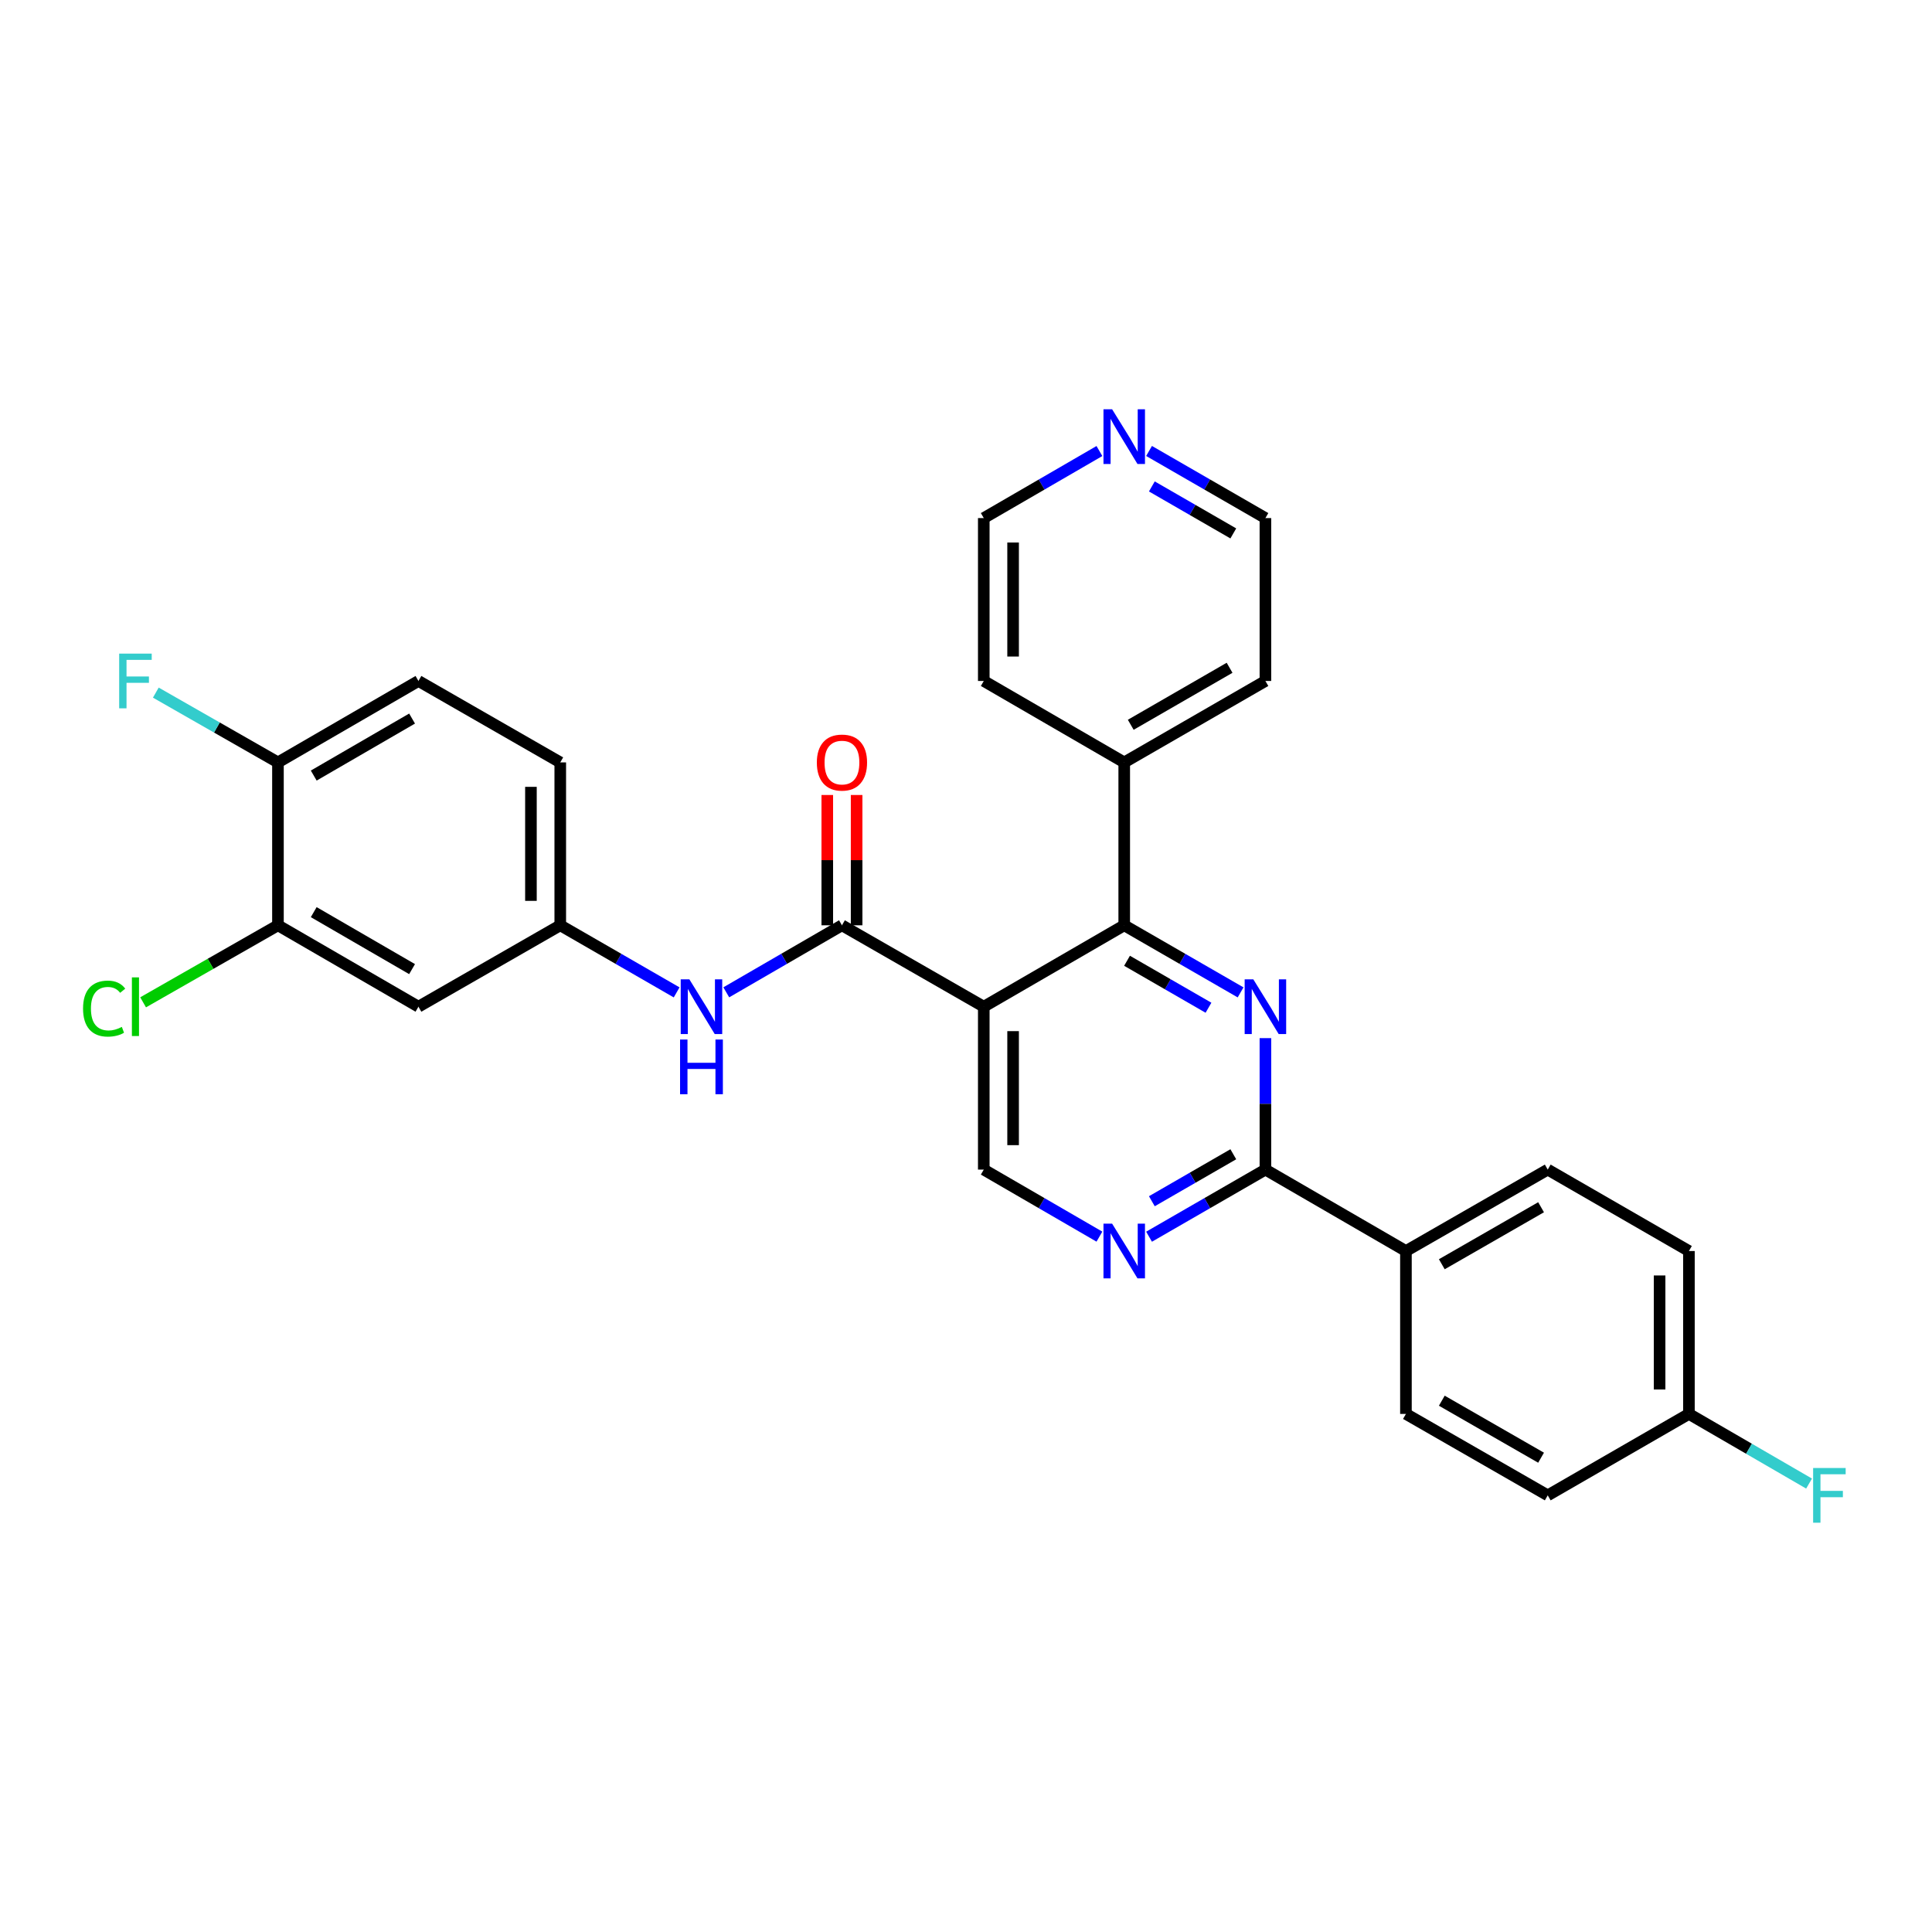 <?xml version='1.0' encoding='iso-8859-1'?>
<svg version='1.1' baseProfile='full'
              xmlns='http://www.w3.org/2000/svg'
                      xmlns:rdkit='http://www.rdkit.org/xml'
                      xmlns:xlink='http://www.w3.org/1999/xlink'
                  xml:space='preserve'
width='1000px' height='1000px' viewBox='0 0 1000 1000'>
<!-- END OF HEADER -->
<rect style='opacity:1.0;fill:#FFFFFF;stroke:none' width='1000' height='1000' x='0' y='0'> </rect>
<path class='bond-1' d='M 509.2,521.067 L 581.898,478.933' style='fill:none;fill-rule:evenodd;stroke:#000000;stroke-width:6px;stroke-linecap:butt;stroke-linejoin:miter;stroke-opacity:1' />
<path class='bond-2' d='M 509.2,521.067 L 435.793,478.933' style='fill:none;fill-rule:evenodd;stroke:#000000;stroke-width:6px;stroke-linecap:butt;stroke-linejoin:miter;stroke-opacity:1' />
<path class='bond-5' d='M 509.2,521.067 L 509.2,605.379' style='fill:none;fill-rule:evenodd;stroke:#000000;stroke-width:6px;stroke-linecap:butt;stroke-linejoin:miter;stroke-opacity:1' />
<path class='bond-5' d='M 524.38,533.714 L 524.38,592.732' style='fill:none;fill-rule:evenodd;stroke:#000000;stroke-width:6px;stroke-linecap:butt;stroke-linejoin:miter;stroke-opacity:1' />
<path class='bond-0' d='M 642.127,513.659 L 612.013,496.296' style='fill:none;fill-rule:evenodd;stroke:#0000FF;stroke-width:6px;stroke-linecap:butt;stroke-linejoin:miter;stroke-opacity:1' />
<path class='bond-0' d='M 612.013,496.296 L 581.898,478.933' style='fill:none;fill-rule:evenodd;stroke:#000000;stroke-width:6px;stroke-linecap:butt;stroke-linejoin:miter;stroke-opacity:1' />
<path class='bond-0' d='M 625.51,521.601 L 604.43,509.447' style='fill:none;fill-rule:evenodd;stroke:#0000FF;stroke-width:6px;stroke-linecap:butt;stroke-linejoin:miter;stroke-opacity:1' />
<path class='bond-0' d='M 604.43,509.447 L 583.35,497.293' style='fill:none;fill-rule:evenodd;stroke:#000000;stroke-width:6px;stroke-linecap:butt;stroke-linejoin:miter;stroke-opacity:1' />
<path class='bond-29' d='M 654.976,537.335 L 654.976,571.357' style='fill:none;fill-rule:evenodd;stroke:#0000FF;stroke-width:6px;stroke-linecap:butt;stroke-linejoin:miter;stroke-opacity:1' />
<path class='bond-29' d='M 654.976,571.357 L 654.976,605.379' style='fill:none;fill-rule:evenodd;stroke:#000000;stroke-width:6px;stroke-linecap:butt;stroke-linejoin:miter;stroke-opacity:1' />
<path class='bond-13' d='M 581.898,478.933 L 581.898,394.621' style='fill:none;fill-rule:evenodd;stroke:#000000;stroke-width:6px;stroke-linecap:butt;stroke-linejoin:miter;stroke-opacity:1' />
<path class='bond-6' d='M 435.793,478.933 L 405.856,496.28' style='fill:none;fill-rule:evenodd;stroke:#000000;stroke-width:6px;stroke-linecap:butt;stroke-linejoin:miter;stroke-opacity:1' />
<path class='bond-6' d='M 405.856,496.28 L 375.919,513.627' style='fill:none;fill-rule:evenodd;stroke:#0000FF;stroke-width:6px;stroke-linecap:butt;stroke-linejoin:miter;stroke-opacity:1' />
<path class='bond-11' d='M 443.383,478.933 L 443.383,445.211' style='fill:none;fill-rule:evenodd;stroke:#000000;stroke-width:6px;stroke-linecap:butt;stroke-linejoin:miter;stroke-opacity:1' />
<path class='bond-11' d='M 443.383,445.211 L 443.383,411.489' style='fill:none;fill-rule:evenodd;stroke:#FF0000;stroke-width:6px;stroke-linecap:butt;stroke-linejoin:miter;stroke-opacity:1' />
<path class='bond-11' d='M 428.202,478.933 L 428.202,445.211' style='fill:none;fill-rule:evenodd;stroke:#000000;stroke-width:6px;stroke-linecap:butt;stroke-linejoin:miter;stroke-opacity:1' />
<path class='bond-11' d='M 428.202,445.211 L 428.202,411.489' style='fill:none;fill-rule:evenodd;stroke:#FF0000;stroke-width:6px;stroke-linecap:butt;stroke-linejoin:miter;stroke-opacity:1' />
<path class='bond-3' d='M 654.976,605.379 L 624.862,622.749' style='fill:none;fill-rule:evenodd;stroke:#000000;stroke-width:6px;stroke-linecap:butt;stroke-linejoin:miter;stroke-opacity:1' />
<path class='bond-3' d='M 624.862,622.749 L 594.747,640.119' style='fill:none;fill-rule:evenodd;stroke:#0000FF;stroke-width:6px;stroke-linecap:butt;stroke-linejoin:miter;stroke-opacity:1' />
<path class='bond-3' d='M 638.357,597.44 L 617.277,609.599' style='fill:none;fill-rule:evenodd;stroke:#000000;stroke-width:6px;stroke-linecap:butt;stroke-linejoin:miter;stroke-opacity:1' />
<path class='bond-3' d='M 617.277,609.599 L 596.197,621.758' style='fill:none;fill-rule:evenodd;stroke:#0000FF;stroke-width:6px;stroke-linecap:butt;stroke-linejoin:miter;stroke-opacity:1' />
<path class='bond-9' d='M 654.976,605.379 L 727.708,647.531' style='fill:none;fill-rule:evenodd;stroke:#000000;stroke-width:6px;stroke-linecap:butt;stroke-linejoin:miter;stroke-opacity:1' />
<path class='bond-4' d='M 569.057,640.085 L 539.128,622.732' style='fill:none;fill-rule:evenodd;stroke:#0000FF;stroke-width:6px;stroke-linecap:butt;stroke-linejoin:miter;stroke-opacity:1' />
<path class='bond-4' d='M 539.128,622.732 L 509.2,605.379' style='fill:none;fill-rule:evenodd;stroke:#000000;stroke-width:6px;stroke-linecap:butt;stroke-linejoin:miter;stroke-opacity:1' />
<path class='bond-10' d='M 350.228,513.66 L 320.11,496.296' style='fill:none;fill-rule:evenodd;stroke:#0000FF;stroke-width:6px;stroke-linecap:butt;stroke-linejoin:miter;stroke-opacity:1' />
<path class='bond-10' d='M 320.11,496.296 L 289.991,478.933' style='fill:none;fill-rule:evenodd;stroke:#000000;stroke-width:6px;stroke-linecap:butt;stroke-linejoin:miter;stroke-opacity:1' />
<path class='bond-7' d='M 143.869,478.933 L 216.584,521.067' style='fill:none;fill-rule:evenodd;stroke:#000000;stroke-width:6px;stroke-linecap:butt;stroke-linejoin:miter;stroke-opacity:1' />
<path class='bond-7' d='M 162.387,472.118 L 213.288,501.612' style='fill:none;fill-rule:evenodd;stroke:#000000;stroke-width:6px;stroke-linecap:butt;stroke-linejoin:miter;stroke-opacity:1' />
<path class='bond-18' d='M 143.869,478.933 L 108.97,498.868' style='fill:none;fill-rule:evenodd;stroke:#000000;stroke-width:6px;stroke-linecap:butt;stroke-linejoin:miter;stroke-opacity:1' />
<path class='bond-18' d='M 108.97,498.868 L 74.072,518.803' style='fill:none;fill-rule:evenodd;stroke:#00CC00;stroke-width:6px;stroke-linecap:butt;stroke-linejoin:miter;stroke-opacity:1' />
<path class='bond-32' d='M 143.869,478.933 L 143.869,394.621' style='fill:none;fill-rule:evenodd;stroke:#000000;stroke-width:6px;stroke-linecap:butt;stroke-linejoin:miter;stroke-opacity:1' />
<path class='bond-8' d='M 216.584,521.067 L 289.991,478.933' style='fill:none;fill-rule:evenodd;stroke:#000000;stroke-width:6px;stroke-linecap:butt;stroke-linejoin:miter;stroke-opacity:1' />
<path class='bond-15' d='M 727.708,647.531 L 801.106,605.379' style='fill:none;fill-rule:evenodd;stroke:#000000;stroke-width:6px;stroke-linecap:butt;stroke-linejoin:miter;stroke-opacity:1' />
<path class='bond-15' d='M 746.278,654.372 L 797.657,624.866' style='fill:none;fill-rule:evenodd;stroke:#000000;stroke-width:6px;stroke-linecap:butt;stroke-linejoin:miter;stroke-opacity:1' />
<path class='bond-16' d='M 727.708,647.531 L 727.708,731.842' style='fill:none;fill-rule:evenodd;stroke:#000000;stroke-width:6px;stroke-linecap:butt;stroke-linejoin:miter;stroke-opacity:1' />
<path class='bond-19' d='M 289.991,478.933 L 289.991,394.621' style='fill:none;fill-rule:evenodd;stroke:#000000;stroke-width:6px;stroke-linecap:butt;stroke-linejoin:miter;stroke-opacity:1' />
<path class='bond-19' d='M 274.811,466.286 L 274.811,407.268' style='fill:none;fill-rule:evenodd;stroke:#000000;stroke-width:6px;stroke-linecap:butt;stroke-linejoin:miter;stroke-opacity:1' />
<path class='bond-12' d='M 143.869,394.621 L 216.584,352.469' style='fill:none;fill-rule:evenodd;stroke:#000000;stroke-width:6px;stroke-linecap:butt;stroke-linejoin:miter;stroke-opacity:1' />
<path class='bond-12' d='M 162.39,401.432 L 213.29,371.926' style='fill:none;fill-rule:evenodd;stroke:#000000;stroke-width:6px;stroke-linecap:butt;stroke-linejoin:miter;stroke-opacity:1' />
<path class='bond-21' d='M 143.869,394.621 L 112.26,376.558' style='fill:none;fill-rule:evenodd;stroke:#000000;stroke-width:6px;stroke-linecap:butt;stroke-linejoin:miter;stroke-opacity:1' />
<path class='bond-21' d='M 112.26,376.558 L 80.652,358.495' style='fill:none;fill-rule:evenodd;stroke:#33CCCC;stroke-width:6px;stroke-linecap:butt;stroke-linejoin:miter;stroke-opacity:1' />
<path class='bond-27' d='M 581.898,394.621 L 509.2,352.469' style='fill:none;fill-rule:evenodd;stroke:#000000;stroke-width:6px;stroke-linecap:butt;stroke-linejoin:miter;stroke-opacity:1' />
<path class='bond-28' d='M 581.898,394.621 L 654.976,352.469' style='fill:none;fill-rule:evenodd;stroke:#000000;stroke-width:6px;stroke-linecap:butt;stroke-linejoin:miter;stroke-opacity:1' />
<path class='bond-28' d='M 585.275,375.148 L 636.429,345.642' style='fill:none;fill-rule:evenodd;stroke:#000000;stroke-width:6px;stroke-linecap:butt;stroke-linejoin:miter;stroke-opacity:1' />
<path class='bond-14' d='M 594.747,233.418 L 624.862,250.788' style='fill:none;fill-rule:evenodd;stroke:#0000FF;stroke-width:6px;stroke-linecap:butt;stroke-linejoin:miter;stroke-opacity:1' />
<path class='bond-14' d='M 624.862,250.788 L 654.976,268.158' style='fill:none;fill-rule:evenodd;stroke:#000000;stroke-width:6px;stroke-linecap:butt;stroke-linejoin:miter;stroke-opacity:1' />
<path class='bond-14' d='M 596.197,251.779 L 617.277,263.938' style='fill:none;fill-rule:evenodd;stroke:#0000FF;stroke-width:6px;stroke-linecap:butt;stroke-linejoin:miter;stroke-opacity:1' />
<path class='bond-14' d='M 617.277,263.938 L 638.357,276.097' style='fill:none;fill-rule:evenodd;stroke:#000000;stroke-width:6px;stroke-linecap:butt;stroke-linejoin:miter;stroke-opacity:1' />
<path class='bond-30' d='M 569.057,233.452 L 539.128,250.805' style='fill:none;fill-rule:evenodd;stroke:#0000FF;stroke-width:6px;stroke-linecap:butt;stroke-linejoin:miter;stroke-opacity:1' />
<path class='bond-30' d='M 539.128,250.805 L 509.2,268.158' style='fill:none;fill-rule:evenodd;stroke:#000000;stroke-width:6px;stroke-linecap:butt;stroke-linejoin:miter;stroke-opacity:1' />
<path class='bond-23' d='M 801.106,605.379 L 874.184,647.531' style='fill:none;fill-rule:evenodd;stroke:#000000;stroke-width:6px;stroke-linecap:butt;stroke-linejoin:miter;stroke-opacity:1' />
<path class='bond-22' d='M 727.708,731.842 L 801.106,773.994' style='fill:none;fill-rule:evenodd;stroke:#000000;stroke-width:6px;stroke-linecap:butt;stroke-linejoin:miter;stroke-opacity:1' />
<path class='bond-22' d='M 746.278,725.001 L 797.657,754.507' style='fill:none;fill-rule:evenodd;stroke:#000000;stroke-width:6px;stroke-linecap:butt;stroke-linejoin:miter;stroke-opacity:1' />
<path class='bond-17' d='M 216.584,352.469 L 289.991,394.621' style='fill:none;fill-rule:evenodd;stroke:#000000;stroke-width:6px;stroke-linecap:butt;stroke-linejoin:miter;stroke-opacity:1' />
<path class='bond-20' d='M 874.184,731.842 L 801.106,773.994' style='fill:none;fill-rule:evenodd;stroke:#000000;stroke-width:6px;stroke-linecap:butt;stroke-linejoin:miter;stroke-opacity:1' />
<path class='bond-24' d='M 874.184,731.842 L 905.277,749.868' style='fill:none;fill-rule:evenodd;stroke:#000000;stroke-width:6px;stroke-linecap:butt;stroke-linejoin:miter;stroke-opacity:1' />
<path class='bond-24' d='M 905.277,749.868 L 936.37,767.894' style='fill:none;fill-rule:evenodd;stroke:#33CCCC;stroke-width:6px;stroke-linecap:butt;stroke-linejoin:miter;stroke-opacity:1' />
<path class='bond-31' d='M 874.184,731.842 L 874.184,647.531' style='fill:none;fill-rule:evenodd;stroke:#000000;stroke-width:6px;stroke-linecap:butt;stroke-linejoin:miter;stroke-opacity:1' />
<path class='bond-31' d='M 859.004,719.195 L 859.004,660.177' style='fill:none;fill-rule:evenodd;stroke:#000000;stroke-width:6px;stroke-linecap:butt;stroke-linejoin:miter;stroke-opacity:1' />
<path class='bond-25' d='M 654.976,268.158 L 654.976,352.469' style='fill:none;fill-rule:evenodd;stroke:#000000;stroke-width:6px;stroke-linecap:butt;stroke-linejoin:miter;stroke-opacity:1' />
<path class='bond-26' d='M 509.2,268.158 L 509.2,352.469' style='fill:none;fill-rule:evenodd;stroke:#000000;stroke-width:6px;stroke-linecap:butt;stroke-linejoin:miter;stroke-opacity:1' />
<path class='bond-26' d='M 524.38,280.805 L 524.38,339.823' style='fill:none;fill-rule:evenodd;stroke:#000000;stroke-width:6px;stroke-linecap:butt;stroke-linejoin:miter;stroke-opacity:1' />
<path  class='atom-1' d='M 648.716 506.907
L 657.996 521.907
Q 658.916 523.387, 660.396 526.067
Q 661.876 528.747, 661.956 528.907
L 661.956 506.907
L 665.716 506.907
L 665.716 535.227
L 661.836 535.227
L 651.876 518.827
Q 650.716 516.907, 649.476 514.707
Q 648.276 512.507, 647.916 511.827
L 647.916 535.227
L 644.236 535.227
L 644.236 506.907
L 648.716 506.907
' fill='#0000FF'/>
<path  class='atom-5' d='M 575.638 633.371
L 584.918 648.371
Q 585.838 649.851, 587.318 652.531
Q 588.798 655.211, 588.878 655.371
L 588.878 633.371
L 592.638 633.371
L 592.638 661.691
L 588.758 661.691
L 578.798 645.291
Q 577.638 643.371, 576.398 641.171
Q 575.198 638.971, 574.838 638.291
L 574.838 661.691
L 571.158 661.691
L 571.158 633.371
L 575.638 633.371
' fill='#0000FF'/>
<path  class='atom-7' d='M 356.818 506.907
L 366.098 521.907
Q 367.018 523.387, 368.498 526.067
Q 369.978 528.747, 370.058 528.907
L 370.058 506.907
L 373.818 506.907
L 373.818 535.227
L 369.938 535.227
L 359.978 518.827
Q 358.818 516.907, 357.578 514.707
Q 356.378 512.507, 356.018 511.827
L 356.018 535.227
L 352.338 535.227
L 352.338 506.907
L 356.818 506.907
' fill='#0000FF'/>
<path  class='atom-7' d='M 351.998 538.059
L 355.838 538.059
L 355.838 550.099
L 370.318 550.099
L 370.318 538.059
L 374.158 538.059
L 374.158 566.379
L 370.318 566.379
L 370.318 553.299
L 355.838 553.299
L 355.838 566.379
L 351.998 566.379
L 351.998 538.059
' fill='#0000FF'/>
<path  class='atom-12' d='M 422.793 394.701
Q 422.793 387.901, 426.153 384.101
Q 429.513 380.301, 435.793 380.301
Q 442.073 380.301, 445.433 384.101
Q 448.793 387.901, 448.793 394.701
Q 448.793 401.581, 445.393 405.501
Q 441.993 409.381, 435.793 409.381
Q 429.553 409.381, 426.153 405.501
Q 422.793 401.621, 422.793 394.701
M 435.793 406.181
Q 440.113 406.181, 442.433 403.301
Q 444.793 400.381, 444.793 394.701
Q 444.793 389.141, 442.433 386.341
Q 440.113 383.501, 435.793 383.501
Q 431.473 383.501, 429.113 386.301
Q 426.793 389.101, 426.793 394.701
Q 426.793 400.421, 429.113 403.301
Q 431.473 406.181, 435.793 406.181
' fill='#FF0000'/>
<path  class='atom-15' d='M 575.638 211.846
L 584.918 226.846
Q 585.838 228.326, 587.318 231.006
Q 588.798 233.686, 588.878 233.846
L 588.878 211.846
L 592.638 211.846
L 592.638 240.166
L 588.758 240.166
L 578.798 223.766
Q 577.638 221.846, 576.398 219.646
Q 575.198 217.446, 574.838 216.766
L 574.838 240.166
L 571.158 240.166
L 571.158 211.846
L 575.638 211.846
' fill='#0000FF'/>
<path  class='atom-19' d='M 42.988 522.047
Q 42.988 515.007, 46.268 511.327
Q 49.588 507.607, 55.868 507.607
Q 61.708 507.607, 64.828 511.727
L 62.188 513.887
Q 59.908 510.887, 55.868 510.887
Q 51.588 510.887, 49.308 513.767
Q 47.068 516.607, 47.068 522.047
Q 47.068 527.647, 49.388 530.527
Q 51.748 533.407, 56.308 533.407
Q 59.428 533.407, 63.068 531.527
L 64.188 534.527
Q 62.708 535.487, 60.468 536.047
Q 58.228 536.607, 55.748 536.607
Q 49.588 536.607, 46.268 532.847
Q 42.988 529.087, 42.988 522.047
' fill='#00CC00'/>
<path  class='atom-19' d='M 68.268 505.887
L 71.948 505.887
L 71.948 536.247
L 68.268 536.247
L 68.268 505.887
' fill='#00CC00'/>
<path  class='atom-22' d='M 61.688 338.309
L 78.528 338.309
L 78.528 341.549
L 65.488 341.549
L 65.488 350.149
L 77.088 350.149
L 77.088 353.429
L 65.488 353.429
L 65.488 366.629
L 61.688 366.629
L 61.688 338.309
' fill='#33CCCC'/>
<path  class='atom-25' d='M 938.471 759.834
L 955.311 759.834
L 955.311 763.074
L 942.271 763.074
L 942.271 771.674
L 953.871 771.674
L 953.871 774.954
L 942.271 774.954
L 942.271 788.154
L 938.471 788.154
L 938.471 759.834
' fill='#33CCCC'/>
</svg>

